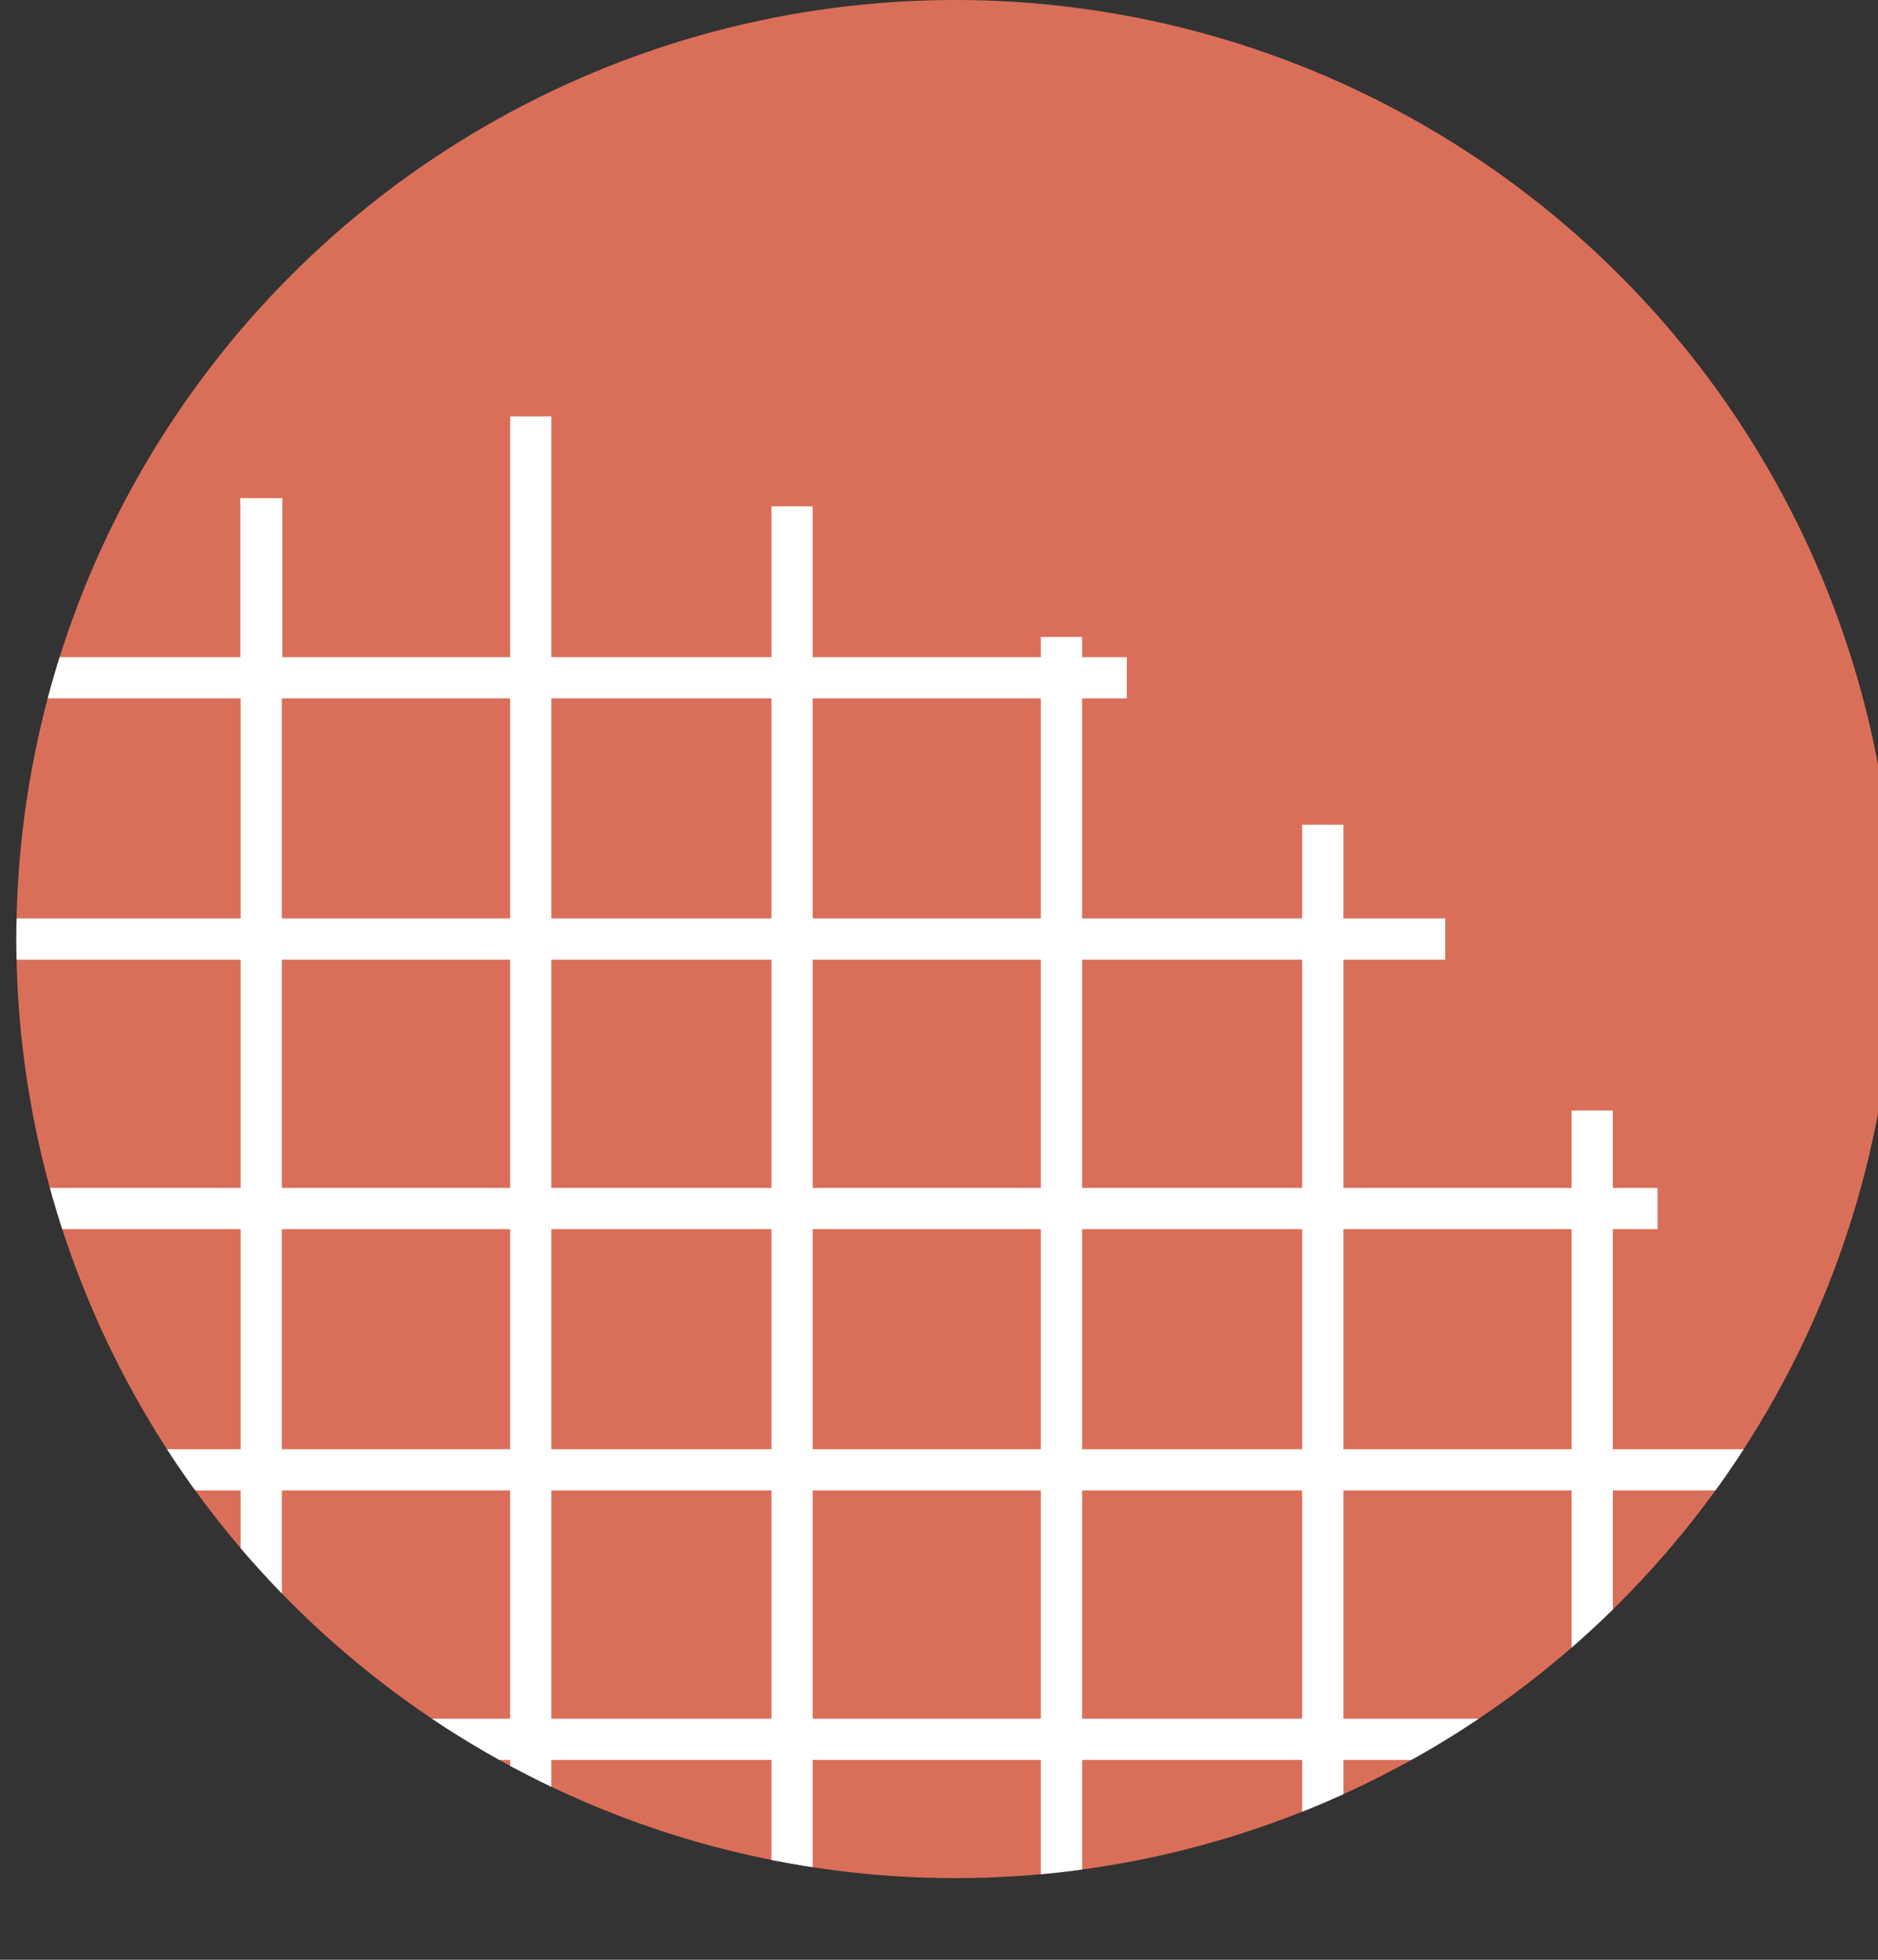 <svg version="1.1" xmlns:x="http://ns.adobe.com/Extensibility/1.0/" xmlns:i="http://ns.adobe.com/AdobeIllustrator/10.0/" xmlns:graph="http://ns.adobe.com/Graphs/1.0/" xmlns="http://www.w3.org/2000/svg" xmlns:xlink="http://www.w3.org/1999/xlink" style="enable-background:new 0 0 265.7 33;" xml:space="preserve" width="23" height="24"><rect width="100%" height="100%" fill="#333333" stroke="none"/><rect id="backgroundrect" width="100%" height="100%" x="0" y="0" fill="none" stroke="none"/>
<style type="text/css">
	.st0{display:none;}
	.st1{display:inline;fill:#DA6F59;}
	.st2{display:inline;}
	.st3{fill:#DA6F59;}
	.st4{clip-path:url(#SVGID_2_);fill:#DA6F59;}
	.st5{clip-path:url(#SVGID_4_);}
	.st6{fill:none;stroke:#FFFFFF;stroke-width:0.505;stroke-miterlimit:10;}
	.st7{fill:none;stroke:#FFFFFF;stroke-width:0.515;stroke-miterlimit:10;}
	.st8{clip-path:url(#SVGID_6_);fill:#DA6F59;}
	.st9{clip-path:url(#SVGID_8_);}
</style>

<g class="currentLayer" style=""><title>Layer 1</title><g id="XMLID_25_" class="">
	<g id="XMLID_348_" class="st0">
		<path id="XMLID_349_" class="st1" d="M243.5,27.3 h-233 C1.6,27.3 -5.7,20 -5.7,11.1 S1.6,-5.1 10.5,-5.1 h233 c8.9,0 16.2,7.3 16.2,16.2 S252.4,27.3 243.5,27.3 zM10.5,-4.6 c-8.7,0 -15.7,7 -15.7,15.7 s7,15.7 15.7,15.7 h233 c8.7,0 15.7,-7 15.7,-15.7 s-7,-15.7 -15.7,-15.7 C243.5,-4.6 10.5,-4.6 10.5,-4.6 z"/>
	</g>
	<g id="XMLID_345_" class="st0">
		<g id="XMLID_346_" class="st2">
			<path id="XMLID_347_" class="st3" d="M238.3,20.4 c-0.3,-0.2 -0.4,-0.4 -0.1,-0.7 c2.5,-2.5 5,-5 7.5,-7.5 c0,0 0.1,-0.1 0.2,-0.1 c-0.1,-0.1 -0.1,-0.1 -0.2,-0.2 c-2.5,-2.5 -5,-5 -7.4,-7.4 c-0.1,-0.1 -0.1,-0.2 -0.2,-0.3 c-0.1,-0.2 0,-0.3 0.3,-0.5 c0.1,0 0.1,0 0.2,0 c0.1,0.1 0.2,0.2 0.3,0.3 c2.6,2.5 5.1,5.1 7.6,7.6 c0.1,0.1 0.1,0.1 0.1,0.2 c0.1,0.1 0.1,0.3 0,0.4 c0,0.1 -0.1,0.1 -0.1,0.2 c-2.6,2.6 -5.2,5.2 -7.7,7.7 c-0.1,0.1 -0.2,0.1 -0.3,0.2 C238.4,20.4 238.3,20.4 238.3,20.4 z"/>
		</g>
	</g>
	<g id="XMLID_279_" class="st0">
		<g class="st2" id="svg_1">
			<defs transform="translate(-5.7, -5.1)">
				<circle id="SVGID_1_" cx="17.4" cy="16.6" r="11.5"/>
			</defs>
			<clipPath id="SVGID_2_" transform="translate(-5.7, -5.1)">
				<use xlink:href="#SVGID_1_" style="overflow:visible;" id="svg_2"/>
			</clipPath>
			<circle id="XMLID_344_" class="st4" cx="11.7" cy="11.5" r="0"/>
		</g>
		<g class="st2" id="svg_3">
			<defs transform="translate(-5.7, -5.1)">
				<circle id="SVGID_3_" cx="17.4" cy="16.6" r="11.5"/>
			</defs>
			<clipPath id="SVGID_4_" transform="translate(-5.7, -5.1)">
				<use xlink:href="#SVGID_3_" style="overflow:visible;" id="svg_4"/>
			</clipPath>
			<g id="XMLID_280_" class="st5">
				<line id="XMLID_343_" class="st6" x1="9.7" y1="14.8" x2="9.7" y2="18"/>
				<line id="XMLID_342_" class="st6" x1="3.2" y1="14.8" x2="3.2" y2="18"/>
				<line id="XMLID_341_" class="st6" x1="9.7" y1="18" x2="9.7" y2="21.2"/>
				<line id="XMLID_340_" class="st6" x1="6.5" y1="21.2" x2="6.5" y2="22.5"/>
				<line id="XMLID_339_" class="st6" x1="6.5" y1="18" x2="6.5" y2="21.2"/>
				<line id="XMLID_338_" class="st6" x1="16.2" y1="21.2" x2="16.2" y2="22.9"/>
				<line id="XMLID_337_" class="st6" x1="16.2" y1="11.5" x2="16.2" y2="14.8"/>
				<line id="XMLID_336_" class="st6" x1="19.5" y1="18" x2="19.5" y2="21"/>
				<line id="XMLID_335_" class="st6" x1="6.5" y1="5.1" x2="6.5" y2="8.3"/>
				<line id="XMLID_334_" class="st6" x1="19.5" y1="14.8" x2="19.5" y2="13.6"/>
				<line id="XMLID_333_" class="st6" x1="9.7" y1="21.2" x2="9.7" y2="23.6"/>
				<line id="XMLID_332_" class="st6" x1="6.5" y1="14.8" x2="6.5" y2="18"/>
				<line id="XMLID_331_" class="st6" x1="3.2" y1="18" x2="3.2" y2="20.1"/>
				<line id="XMLID_330_" class="st6" x1="13" y1="21.2" x2="13" y2="23.7"/>
				<line id="XMLID_329_" class="st6" x1="3.2" y1="11.5" x2="3.2" y2="8.3"/>
				<line id="XMLID_328_" class="st7" x1="3.2" y1="6.1" x2="3.2" y2="8.3"/>
				<line id="XMLID_327_" class="st6" x1="3.2" y1="14.8" x2="3.2" y2="11.5"/>
				<line id="XMLID_326_" class="st6" x1="6.5" y1="11.5" x2="6.5" y2="14.8"/>
				<line id="XMLID_325_" class="st6" x1="19.5" y1="14.8" x2="19.5" y2="18"/>
				<line id="XMLID_324_" class="st6" x1="9.7" y1="8.3" x2="9.7" y2="11.5"/>
				<line id="XMLID_323_" class="st6" x1="13" y1="8.3" x2="13" y2="11.5"/>
				<line id="XMLID_322_" class="st6" x1="9.7" y1="8.3" x2="9.7" y2="6.2"/>
				<line id="XMLID_321_" class="st6" x1="13" y1="7.8" x2="13" y2="8.3"/>
				<line id="XMLID_320_" class="st6" x1="6.5" y1="11.5" x2="6.5" y2="8.3"/>
				<line id="XMLID_319_" class="st6" x1="16.2" y1="10.1" x2="16.2" y2="11.5"/>
				<line id="XMLID_318_" class="st6" x1="16.2" y1="18" x2="16.2" y2="14.8"/>
				<line id="XMLID_317_" class="st6" x1="9.7" y1="11.5" x2="9.7" y2="14.8"/>
				<line id="XMLID_316_" class="st6" x1="13" y1="11.5" x2="13" y2="14.8"/>
				<line id="XMLID_315_" class="st6" x1="13" y1="21.2" x2="13" y2="18"/>
				<line id="XMLID_314_" class="st6" x1="13" y1="18" x2="13" y2="14.8"/>
				<line id="XMLID_313_" class="st6" x1="16.2" y1="18" x2="16.2" y2="21.2"/>
				<line id="XMLID_312_" class="st6" x1="19.4" y1="18" x2="16.2" y2="18"/>
				<line id="XMLID_311_" class="st6" x1="22" y1="18" x2="19.4" y2="18"/>
				<line id="XMLID_310_" class="st6" x1="22" y1="18" x2="22.2" y2="18"/>
				<line id="XMLID_309_" class="st6" x1="19.4" y1="14.8" x2="20.3" y2="14.8"/>
				<line id="XMLID_308_" class="st6" x1="17.7" y1="11.5" x2="16.2" y2="11.5"/>
				<line id="XMLID_307_" class="st6" x1="16.2" y1="11.5" x2="13" y2="11.5"/>
				<line id="XMLID_306_" class="st6" x1="19.4" y1="14.8" x2="16.2" y2="14.8"/>
				<line id="XMLID_305_" class="st6" x1="9.7" y1="8.3" x2="6.5" y2="8.3"/>
				<line id="XMLID_304_" class="st6" x1="13" y1="11.5" x2="9.7" y2="11.5"/>
				<line id="XMLID_303_" class="st6" x1="9.7" y1="11.5" x2="6.5" y2="11.5"/>
				<line id="XMLID_302_" class="st6" x1="13.8" y1="8.3" x2="13" y2="8.3"/>
				<line id="XMLID_301_" class="st6" x1="9.7" y1="8.3" x2="13" y2="8.3"/>
				<line id="XMLID_300_" class="st6" x1="16.2" y1="14.8" x2="13" y2="14.8"/>
				<line id="XMLID_299_" class="st6" x1="0" y1="11.5" x2="0" y2="11.5"/>
				<line id="XMLID_298_" class="st6" x1="3.3" y1="14.8" x2="0.3" y2="14.8"/>
				<line id="XMLID_297_" class="st6" x1="3.3" y1="11.5" x2="0" y2="11.5"/>
				<line id="XMLID_296_" class="st6" x1="3.3" y1="18" x2="1.7" y2="18"/>
				<line id="XMLID_295_" class="st6" x1="6.5" y1="18" x2="3.3" y2="18"/>
				<line id="XMLID_294_" class="st6" x1="3.3" y1="8.3" x2="0.5" y2="8.3"/>
				<line id="XMLID_293_" class="st6" x1="13" y1="18" x2="9.7" y2="18"/>
				<line id="XMLID_292_" class="st6" x1="6.5" y1="18" x2="9.7" y2="18"/>
				<line id="XMLID_291_" class="st6" x1="16.2" y1="18" x2="13" y2="18"/>
				<line id="XMLID_290_" class="st6" x1="6.5" y1="14.8" x2="3.3" y2="14.8"/>
				<line id="XMLID_289_" class="st6" x1="13" y1="14.8" x2="9.7" y2="14.8"/>
				<line id="XMLID_288_" class="st6" x1="9.7" y1="14.8" x2="6.5" y2="14.8"/>
				<line id="XMLID_287_" class="st6" x1="6.5" y1="11.5" x2="3.3" y2="11.5"/>
				<line id="XMLID_286_" class="st6" x1="6.5" y1="8.3" x2="3.3" y2="8.3"/>
				<line id="XMLID_285_" class="st6" x1="16.2" y1="21.3" x2="13" y2="21.3"/>
				<line id="XMLID_284_" class="st6" x1="19.2" y1="21.3" x2="16.2" y2="21.3"/>
				<line id="XMLID_283_" class="st6" x1="13" y1="21.3" x2="9.7" y2="21.3"/>
				<line id="XMLID_282_" class="st6" x1="4.5" y1="21.3" x2="6.5" y2="21.3"/>
				<line id="XMLID_281_" class="st6" x1="9.7" y1="21.3" x2="6.5" y2="21.3"/>
			</g>
		</g>
	</g>
	<g id="XMLID_277_" class="st0">
		<path id="XMLID_278_" class="st1" d="M238.3,20.4 c-0.3,-0.2 -0.4,-0.4 -0.1,-0.7 c2.5,-2.5 5,-5 7.5,-7.5 c0,0 0.1,-0.1 0.2,-0.1 c-0.1,-0.1 -0.1,-0.1 -0.2,-0.2 c-2.5,-2.5 -5,-5 -7.4,-7.4 c-0.1,-0.1 -0.1,-0.2 -0.2,-0.3 c-0.1,-0.2 0,-0.3 0.3,-0.5 c0.1,0 0.1,0 0.2,0 c0.1,0.1 0.2,0.2 0.3,0.3 c2.6,2.5 5.1,5.1 7.6,7.6 c0.1,0.1 0.1,0.1 0.1,0.2 c0.1,0.1 0.1,0.3 0,0.4 c0,0.1 -0.1,0.1 -0.1,0.2 c-2.6,2.6 -5.2,5.2 -7.7,7.7 c-0.1,0.1 -0.2,0.1 -0.3,0.2 C238.4,20.4 238.3,20.4 238.3,20.4 z"/>
	</g>
	<g id="XMLID_211_">
		<g id="svg_5">
			<defs transform="translate(-5.7, -5.1)">
				<circle id="SVGID_5_" cx="17.4" cy="16.6" r="11.5"/>
			</defs>
			<clipPath id="SVGID_6_" transform="translate(-5.7, -5.1)">
				<use xlink:href="#SVGID_5_" style="overflow:visible;" id="svg_6"/>
			</clipPath>
			<circle id="XMLID_276_" class="st8" cx="11.7" cy="11.5" r="11.5"/>
		</g>
		<g id="svg_7">
			<defs transform="translate(-5.7, -5.1)">
				<circle id="SVGID_7_" cx="17.4" cy="16.6" r="11.5"/>
			</defs>
			<clipPath id="SVGID_8_" transform="translate(-5.7, -5.1)">
				<use xlink:href="#SVGID_7_" style="overflow:visible;" id="svg_8"/>
			</clipPath>
			<g id="XMLID_212_" class="st9">
				<line id="XMLID_275_" class="st6" x1="9.7" y1="14.8" x2="9.7" y2="18"/>
				<line id="XMLID_274_" class="st6" x1="3.2" y1="14.8" x2="3.2" y2="18"/>
				<line id="XMLID_273_" class="st6" x1="9.7" y1="18" x2="9.7" y2="21.2"/>
				<line id="XMLID_272_" class="st6" x1="6.5" y1="21.2" x2="6.5" y2="22.5"/>
				<line id="XMLID_271_" class="st6" x1="6.5" y1="18" x2="6.5" y2="21.2"/>
				<line id="XMLID_270_" class="st6" x1="16.2" y1="21.2" x2="16.2" y2="22.9"/>
				<line id="XMLID_269_" class="st6" x1="16.2" y1="11.5" x2="16.2" y2="14.8"/>
				<line id="XMLID_268_" class="st6" x1="19.5" y1="18" x2="19.5" y2="21"/>
				<line id="XMLID_267_" class="st6" x1="6.5" y1="5.1" x2="6.5" y2="8.3"/>
				<line id="XMLID_266_" class="st6" x1="19.5" y1="14.8" x2="19.5" y2="13.6"/>
				<line id="XMLID_265_" class="st6" x1="9.7" y1="21.2" x2="9.7" y2="23.6"/>
				<line id="XMLID_264_" class="st6" x1="6.5" y1="14.8" x2="6.5" y2="18"/>
				<line id="XMLID_263_" class="st6" x1="3.2" y1="18" x2="3.2" y2="20.1"/>
				<line id="XMLID_262_" class="st6" x1="13" y1="21.2" x2="13" y2="23.7"/>
				<line id="XMLID_261_" class="st6" x1="3.2" y1="11.5" x2="3.2" y2="8.3"/>
				<line id="XMLID_260_" class="st7" x1="3.2" y1="6.1" x2="3.2" y2="8.3"/>
				<line id="XMLID_259_" class="st6" x1="3.2" y1="14.8" x2="3.2" y2="11.5"/>
				<line id="XMLID_258_" class="st6" x1="6.5" y1="11.5" x2="6.5" y2="14.8"/>
				<line id="XMLID_257_" class="st6" x1="19.5" y1="14.8" x2="19.5" y2="18"/>
				<line id="XMLID_256_" class="st6" x1="9.7" y1="8.3" x2="9.7" y2="11.5"/>
				<line id="XMLID_255_" class="st6" x1="13" y1="8.3" x2="13" y2="11.5"/>
				<line id="XMLID_254_" class="st6" x1="9.7" y1="8.3" x2="9.7" y2="6.2"/>
				<line id="XMLID_253_" class="st6" x1="13" y1="7.8" x2="13" y2="8.3"/>
				<line id="XMLID_252_" class="st6" x1="6.5" y1="11.5" x2="6.5" y2="8.3"/>
				<line id="XMLID_251_" class="st6" x1="16.2" y1="10.1" x2="16.2" y2="11.5"/>
				<line id="XMLID_250_" class="st6" x1="16.2" y1="18" x2="16.2" y2="14.8"/>
				<line id="XMLID_249_" class="st6" x1="9.7" y1="11.5" x2="9.7" y2="14.8"/>
				<line id="XMLID_248_" class="st6" x1="13" y1="11.5" x2="13" y2="14.8"/>
				<line id="XMLID_247_" class="st6" x1="13" y1="21.2" x2="13" y2="18"/>
				<line id="XMLID_246_" class="st6" x1="13" y1="18" x2="13" y2="14.8"/>
				<line id="XMLID_245_" class="st6" x1="16.2" y1="18" x2="16.2" y2="21.2"/>
				<line id="XMLID_244_" class="st6" x1="19.4" y1="18" x2="16.2" y2="18"/>
				<line id="XMLID_243_" class="st6" x1="22" y1="18" x2="19.4" y2="18"/>
				<line id="XMLID_242_" class="st6" x1="22" y1="18" x2="22.2" y2="18"/>
				<line id="XMLID_241_" class="st6" x1="19.4" y1="14.8" x2="20.3" y2="14.8"/>
				<line id="XMLID_240_" class="st6" x1="17.7" y1="11.5" x2="16.2" y2="11.5"/>
				<line id="XMLID_239_" class="st6" x1="16.2" y1="11.5" x2="13" y2="11.5"/>
				<line id="XMLID_238_" class="st6" x1="19.4" y1="14.8" x2="16.2" y2="14.8"/>
				<line id="XMLID_237_" class="st6" x1="9.7" y1="8.3" x2="6.5" y2="8.3"/>
				<line id="XMLID_236_" class="st6" x1="13" y1="11.5" x2="9.7" y2="11.5"/>
				<line id="XMLID_235_" class="st6" x1="9.7" y1="11.5" x2="6.5" y2="11.5"/>
				<line id="XMLID_234_" class="st6" x1="13.8" y1="8.3" x2="13" y2="8.3"/>
				<line id="XMLID_233_" class="st6" x1="9.7" y1="8.3" x2="13" y2="8.3"/>
				<line id="XMLID_232_" class="st6" x1="16.2" y1="14.8" x2="13" y2="14.8"/>
				<line id="XMLID_231_" class="st6" x1="0" y1="11.5" x2="0" y2="11.5"/>
				<line id="XMLID_230_" class="st6" x1="3.3" y1="14.8" x2="0.3" y2="14.8"/>
				<line id="XMLID_229_" class="st6" x1="3.3" y1="11.5" x2="0" y2="11.5"/>
				<line id="XMLID_228_" class="st6" x1="3.3" y1="18" x2="1.7" y2="18"/>
				<line id="XMLID_227_" class="st6" x1="6.5" y1="18" x2="3.3" y2="18"/>
				<line id="XMLID_226_" class="st6" x1="3.3" y1="8.3" x2="0.5" y2="8.3"/>
				<line id="XMLID_225_" class="st6" x1="13" y1="18" x2="9.7" y2="18"/>
				<line id="XMLID_224_" class="st6" x1="6.5" y1="18" x2="9.7" y2="18"/>
				<line id="XMLID_223_" class="st6" x1="16.2" y1="18" x2="13" y2="18"/>
				<line id="XMLID_222_" class="st6" x1="6.5" y1="14.8" x2="3.3" y2="14.8"/>
				<line id="XMLID_221_" class="st6" x1="13" y1="14.8" x2="9.7" y2="14.8"/>
				<line id="XMLID_220_" class="st6" x1="9.7" y1="14.8" x2="6.5" y2="14.8"/>
				<line id="XMLID_219_" class="st6" x1="6.5" y1="11.5" x2="3.3" y2="11.5"/>
				<line id="XMLID_218_" class="st6" x1="6.5" y1="8.3" x2="3.3" y2="8.3"/>
				<line id="XMLID_217_" class="st6" x1="16.2" y1="21.3" x2="13" y2="21.3"/>
				<line id="XMLID_216_" class="st6" x1="19.2" y1="21.3" x2="16.2" y2="21.3"/>
				<line id="XMLID_215_" class="st6" x1="13" y1="21.3" x2="9.7" y2="21.3"/>
				<line id="XMLID_214_" class="st6" x1="4.5" y1="21.3" x2="6.5" y2="21.3"/>
				<line id="XMLID_213_" class="st6" x1="9.7" y1="21.3" x2="6.5" y2="21.3"/>
			</g>
		</g>
	</g>
	<g id="XMLID_26_" class="st0">
		<path id="XMLID_209_" class="st1" d="M38.9,15.7 c0.1,0 0.3,0.1 0.4,0.1 c0.2,0.1 0.3,0.1 0.5,0.1 s0.4,0.1 0.6,0.1 c0.2,0 0.5,0 0.8,0 c0.5,0 0.9,-0.1 1.2,-0.2 s0.6,-0.3 0.9,-0.5 c0.2,-0.2 0.4,-0.4 0.5,-0.7 c0.1,-0.3 0.2,-0.6 0.2,-0.9 s0,-0.6 -0.1,-0.8 c-0.1,-0.2 -0.2,-0.4 -0.4,-0.6 s-0.4,-0.4 -0.8,-0.5 c-0.3,-0.2 -0.7,-0.3 -1.2,-0.5 c-0.4,-0.1 -0.7,-0.3 -1,-0.4 c-0.3,-0.2 -0.6,-0.3 -0.8,-0.5 S39.3,9.9 39.1,9.6 s-0.2,-0.7 -0.2,-1.1 c0,-0.8 0.3,-1.5 0.9,-2 c0.6,-0.5 1.4,-0.8 2.6,-0.8 c0.2,0 0.4,0 0.7,0 c0.2,0 0.4,0 0.6,0.1 c0.2,0 0.4,0.1 0.5,0.1 c0.2,0 0.3,0.1 0.4,0.1 c0,0.2 0,0.3 -0.1,0.5 c0,0.2 -0.1,0.3 -0.1,0.4 c-0.2,-0.1 -0.5,-0.2 -0.9,-0.2 C43,6.9 42.7,6.9 42.3,6.9 c-0.8,0 -1.4,0.2 -1.8,0.5 c-0.4,0.3 -0.5,0.8 -0.5,1.3 c0,0.3 0.1,0.5 0.2,0.7 c0.1,0.2 0.3,0.4 0.5,0.5 s0.4,0.3 0.7,0.4 c0.3,0.1 0.6,0.2 0.9,0.4 c0.4,0.2 0.8,0.3 1.2,0.5 s0.7,0.4 0.9,0.6 c0.3,0.2 0.5,0.5 0.6,0.8 c0.2,0.3 0.2,0.7 0.2,1.2 s-0.1,1 -0.3,1.4 s-0.4,0.7 -0.8,1 c-0.3,0.3 -0.8,0.5 -1.2,0.6 c-0.5,0.1 -1,0.2 -1.6,0.2 s-1.1,0 -1.5,-0.1 s-0.8,-0.2 -1.1,-0.3 c0,-0.2 0.1,-0.3 0.1,-0.5 C38.7,16 38.8,15.9 38.9,15.7 z"/>
		<path id="XMLID_206_" class="st1" d="M48,6.1 c0.1,0 0.2,0 0.4,-0.1 c0.2,0 0.4,0 0.6,-0.1 c0.2,0 0.4,0 0.7,0 s0.4,0 0.6,0 c0.6,0 1.1,0.1 1.6,0.2 c0.5,0.1 0.9,0.3 1.2,0.6 s0.6,0.6 0.8,1 s0.3,0.9 0.3,1.5 s-0.1,1.2 -0.3,1.6 c-0.2,0.4 -0.5,0.8 -0.9,1.1 c-0.4,0.3 -0.8,0.5 -1.3,0.6 s-1,0.2 -1.5,0.2 c-0.2,0 -0.4,0 -0.6,0 c-0.2,0 -0.4,0 -0.6,0 V16.9 c-0.1,0 -0.1,0 -0.2,0 c-0.1,0 -0.2,0 -0.3,0 s-0.2,0 -0.3,0 s-0.2,0 -0.2,0 V6.1 zM49,11.7 c0.1,0 0.2,0 0.3,0 s0.2,0 0.2,0 c0.1,0 0.2,0 0.3,0 s0.2,0 0.4,0 c0.4,0 0.7,0 1.1,-0.1 c0.4,-0.1 0.7,-0.2 1,-0.4 c0.3,-0.2 0.5,-0.4 0.7,-0.8 c0.2,-0.3 0.3,-0.8 0.3,-1.3 c0,-0.4 -0.1,-0.8 -0.2,-1.1 c-0.1,-0.3 -0.3,-0.5 -0.6,-0.7 s-0.6,-0.3 -0.9,-0.4 c-0.4,-0.1 -0.8,-0.1 -1.2,-0.1 c-0.3,0 -0.5,0 -0.7,0 s-0.4,0 -0.5,0.1 v4.8 H49 z"/>
		<path id="XMLID_203_" class="st1" d="M60.8,17.1 c-0.8,0 -1.4,-0.1 -2,-0.4 s-1,-0.7 -1.4,-1.2 s-0.6,-1.1 -0.8,-1.8 c-0.2,-0.7 -0.3,-1.4 -0.3,-2.2 s0.1,-1.6 0.3,-2.2 c0.2,-0.7 0.5,-1.3 0.8,-1.8 s0.8,-0.9 1.4,-1.2 c0.6,-0.3 1.2,-0.4 2,-0.4 s1.4,0.1 2,0.4 c0.6,0.3 1,0.7 1.4,1.2 s0.6,1.1 0.8,1.8 c0.2,0.7 0.3,1.4 0.3,2.2 c0,0.8 -0.1,1.6 -0.3,2.2 c-0.2,0.7 -0.5,1.3 -0.8,1.8 s-0.8,0.9 -1.4,1.2 C62.2,17 61.5,17.1 60.8,17.1 zM60.8,16.2 c0.6,0 1.1,-0.1 1.5,-0.3 c0.4,-0.2 0.8,-0.5 1,-1 c0.3,-0.4 0.5,-0.9 0.6,-1.5 s0.2,-1.2 0.2,-1.9 c0,-0.7 -0.1,-1.3 -0.2,-1.9 c-0.1,-0.6 -0.3,-1.1 -0.6,-1.5 c-0.3,-0.4 -0.6,-0.7 -1,-0.9 S61.3,6.9 60.8,6.9 s-1.1,0.1 -1.5,0.3 s-0.8,0.5 -1,0.9 c-0.3,0.4 -0.5,0.9 -0.6,1.5 s-0.2,1.2 -0.2,1.9 s0.1,1.3 0.2,1.9 c0.1,0.6 0.3,1.1 0.6,1.5 c0.3,0.4 0.6,0.7 1,1 C59.7,16.1 60.2,16.2 60.8,16.2 z"/>
		<path id="XMLID_201_" class="st1" d="M68.3,6.1 c0.2,0 0.4,0 0.6,-0.1 s0.3,0 0.5,0 s0.3,0 0.5,0 s0.4,0 0.6,0 c0.5,0 1,0.1 1.4,0.2 c0.5,0.1 0.9,0.3 1.3,0.5 s0.7,0.6 0.9,1 c0.2,0.4 0.3,0.9 0.3,1.6 c0,0.4 -0.1,0.7 -0.2,1.1 c-0.1,0.3 -0.3,0.6 -0.5,0.9 s-0.5,0.5 -0.8,0.7 s-0.6,0.3 -0.9,0.5 h-0.1 l3.4,4.7 c-0.1,0 -0.2,0 -0.3,0 s-0.2,0 -0.3,0 c-0.1,0 -0.2,0 -0.3,0 c-0.1,0 -0.2,0 -0.3,0 l-3.8,-5 V11.9 l0.3,-0.1 c0.3,-0.1 0.7,-0.2 1,-0.4 c0.3,-0.1 0.6,-0.3 0.8,-0.5 c0.2,-0.2 0.4,-0.4 0.6,-0.7 s0.2,-0.6 0.2,-1 c0,-0.8 -0.2,-1.4 -0.7,-1.8 c-0.5,-0.4 -1.1,-0.6 -2,-0.6 c-0.2,0 -0.4,0 -0.6,0 s-0.4,0 -0.6,0.1 v10 c-0.1,0 -0.2,0 -0.3,0 c-0.1,0 -0.2,0 -0.3,0 c-0.1,0 -0.2,0 -0.3,0 c-0.1,0 -0.2,0 -0.2,0 V6.1 H68.3 z"/>
		<path id="XMLID_199_" class="st1" d="M79.3,7.1 h-2.9 c0,-0.1 0,-0.1 0,-0.2 c0,-0.1 0,-0.2 0,-0.2 c0,-0.1 0,-0.1 0,-0.2 s0,-0.2 0,-0.2 H83.3 c0,0.1 0,0.1 0,0.2 c0,0.1 0,0.2 0,0.2 c0,0.1 0,0.2 0,0.2 c0,0.1 0,0.2 0,0.2 h-2.9 V16.9 c-0.1,0 -0.2,0 -0.2,0 c-0.1,0 -0.2,0 -0.3,0 c-0.1,0 -0.2,0 -0.3,0 c-0.1,0 -0.2,0 -0.2,0 L79.3,7.1 L79.3,7.1 z"/>
		<path id="XMLID_197_" class="st1" d="M85.3,15.7 c0.1,0 0.3,0.1 0.4,0.1 c0.2,0.1 0.3,0.1 0.5,0.1 s0.4,0.1 0.6,0.1 s0.5,0 0.8,0 c0.5,0 0.9,-0.1 1.2,-0.2 c0.3,-0.1 0.6,-0.3 0.9,-0.5 c0.2,-0.2 0.4,-0.4 0.5,-0.7 c0.1,-0.3 0.2,-0.6 0.2,-0.9 s0,-0.6 -0.1,-0.8 c-0.1,-0.2 -0.2,-0.4 -0.4,-0.6 c-0.2,-0.2 -0.4,-0.4 -0.8,-0.5 c-0.3,-0.2 -0.7,-0.3 -1.2,-0.5 c-0.4,-0.1 -0.7,-0.3 -1,-0.4 c-0.3,-0.2 -0.6,-0.3 -0.8,-0.5 c-0.2,-0.2 -0.4,-0.5 -0.6,-0.8 S85.3,9.1 85.3,8.7 c0,-0.8 0.3,-1.5 0.9,-2 s1.4,-0.8 2.6,-0.8 c0.2,0 0.4,0 0.7,0 c0.2,0 0.4,0 0.6,0.1 c0.2,0 0.4,0.1 0.5,0.1 c0.2,0 0.3,0.1 0.4,0.1 c0,0.2 0,0.3 -0.1,0.5 c0,0.2 -0.1,0.3 -0.1,0.4 C90.6,7 90.3,6.9 89.9,6.9 c-0.4,0 -0.8,0 -1.2,0 c-0.8,0 -1.4,0.2 -1.8,0.5 s-0.5,0.8 -0.5,1.3 c0,0.3 0.1,0.5 0.2,0.7 s0.3,0.4 0.5,0.5 s0.4,0.3 0.7,0.4 c0.3,0.1 0.6,0.2 0.9,0.4 c0.4,0.2 0.8,0.3 1.2,0.5 c0.4,0.2 0.7,0.4 0.9,0.6 c0.3,0.2 0.5,0.5 0.6,0.8 c0.2,0.3 0.2,0.7 0.2,1.2 s-0.1,1 -0.3,1.4 c-0.2,0.4 -0.4,0.7 -0.8,1 c-0.3,0.3 -0.8,0.5 -1.2,0.6 c-0.5,0.1 -1,0.2 -1.6,0.2 s-1.1,0 -1.5,-0.1 s-0.8,-0.2 -1.1,-0.3 c0,-0.2 0.1,-0.3 0.1,-0.5 C85.2,16 85.2,15.9 85.3,15.7 z"/>
		<path id="XMLID_194_" class="st1" d="M104.6,9.9 l1.8,-2.1 h0.3 V9.9 h1.5 c0,0.1 0,0.3 0.1,0.4 s0,0.2 0,0.4 c0,0.1 0,0.3 0,0.4 s0,0.3 -0.1,0.4 h-1.5 v1.8 c0,0.6 -0.1,1.2 -0.3,1.6 c-0.2,0.5 -0.5,0.8 -0.9,1.2 c-0.4,0.3 -0.9,0.6 -1.5,0.7 s-1.2,0.2 -1.9,0.2 c-0.5,0 -1,-0.1 -1.5,-0.2 s-0.9,-0.3 -1.3,-0.6 c-0.4,-0.3 -0.7,-0.6 -0.9,-1 c-0.2,-0.4 -0.3,-0.9 -0.3,-1.5 c0,-0.4 0.1,-0.7 0.2,-1 s0.2,-0.6 0.4,-0.9 c0.2,-0.3 0.4,-0.5 0.6,-0.7 c0.2,-0.2 0.4,-0.3 0.7,-0.4 c-0.4,-0.2 -0.7,-0.5 -1,-0.8 c-0.3,-0.4 -0.4,-0.8 -0.4,-1.4 c0,-0.5 0.1,-0.8 0.3,-1.2 c0.2,-0.3 0.4,-0.6 0.7,-0.8 c0.3,-0.2 0.7,-0.4 1.1,-0.5 s0.8,-0.2 1.3,-0.2 c0.3,0 0.6,0 1,0.1 c0.4,0 0.7,0.1 1.1,0.3 c0,0.6 -0.2,1.1 -0.5,1.6 c-0.3,-0.1 -0.6,-0.2 -0.9,-0.2 s-0.5,0 -0.7,0 c-0.5,0 -0.8,0.1 -1,0.3 s-0.3,0.5 -0.3,0.8 c0,0.2 0,0.3 0.1,0.5 c0,0.1 0.1,0.3 0.3,0.4 s0.3,0.2 0.5,0.2 c0.2,0.1 0.4,0.1 0.7,0.1 C102.3,9.9 104.6,9.9 104.6,9.9 zM104.6,11.6 h-2.5 c-0.5,0 -1,0.2 -1.3,0.5 S100.3,12.9 100.3,13.4 c0,0.6 0.2,1 0.5,1.4 c0.3,0.3 0.8,0.5 1.5,0.5 c0.5,0 0.9,-0.1 1.2,-0.2 c0.3,-0.1 0.5,-0.3 0.7,-0.6 c0.2,-0.2 0.3,-0.5 0.4,-0.8 s0.1,-0.6 0.1,-0.9 L104.6,11.6 L104.6,11.6 z"/>
		<path id="XMLID_192_" class="st1" d="M114.6,6.1 c0.1,0 0.1,0 0.2,0 s0.2,0 0.3,0 c0.1,0 0.2,0 0.3,0 c0.1,0 0.2,0 0.2,0 V15.9 h4.6 c0,0.1 0,0.1 0,0.2 s0,0.2 0,0.2 c0,0.1 0,0.2 0,0.2 c0,0.1 0,0.2 0,0.2 h-5.6 V6.1 z"/>
		<path id="XMLID_189_" class="st1" d="M126.6,17.1 c-0.8,0 -1.4,-0.1 -2,-0.4 s-1,-0.7 -1.4,-1.2 s-0.6,-1.1 -0.8,-1.8 c-0.2,-0.7 -0.3,-1.4 -0.3,-2.2 s0.1,-1.6 0.3,-2.2 c0.2,-0.7 0.5,-1.3 0.8,-1.8 s0.8,-0.9 1.4,-1.2 c0.6,-0.3 1.2,-0.4 2,-0.4 s1.4,0.1 2,0.4 c0.6,0.3 1,0.7 1.4,1.2 s0.6,1.1 0.8,1.8 s0.3,1.4 0.3,2.2 c0,0.8 -0.1,1.6 -0.3,2.2 c-0.2,0.7 -0.5,1.3 -0.8,1.8 s-0.8,0.9 -1.4,1.2 C128,17 127.3,17.1 126.6,17.1 zM126.6,16.2 c0.6,0 1.1,-0.1 1.5,-0.3 c0.4,-0.2 0.8,-0.5 1,-1 c0.3,-0.4 0.5,-0.9 0.6,-1.5 s0.2,-1.2 0.2,-1.9 c0,-0.7 -0.1,-1.3 -0.2,-1.9 c-0.1,-0.6 -0.3,-1.1 -0.6,-1.5 s-0.6,-0.7 -1,-0.9 s-0.9,-0.3 -1.5,-0.3 s-1.1,0.1 -1.5,0.3 s-0.8,0.5 -1,0.9 c-0.3,0.4 -0.5,0.9 -0.6,1.5 s-0.2,1.2 -0.2,1.9 c0,0.7 0.1,1.3 0.2,1.9 c0.1,0.6 0.3,1.1 0.6,1.5 s0.6,0.7 1,1 C125.5,16.1 126,16.2 126.6,16.2 z"/>
		<path id="XMLID_187_" class="st1" d="M134.1,6.1 c0.1,0 0.2,0 0.3,0 s0.2,0 0.3,0 s0.2,0 0.3,0 s0.2,0 0.2,0 V16.9 c-0.1,0 -0.1,0 -0.2,0 c-0.1,0 -0.2,0 -0.3,0 s-0.2,0 -0.3,0 s-0.2,0 -0.2,0 V6.1 H134.1 z"/>
		<path id="XMLID_185_" class="st1" d="M138.3,15.7 c0.1,0 0.3,0.1 0.4,0.1 c0.2,0.1 0.3,0.1 0.5,0.1 s0.4,0.1 0.6,0.1 c0.2,0 0.5,0 0.8,0 c0.5,0 0.9,-0.1 1.2,-0.2 s0.6,-0.3 0.9,-0.5 c0.2,-0.2 0.4,-0.4 0.5,-0.7 c0.1,-0.3 0.2,-0.6 0.2,-0.9 s0,-0.6 -0.1,-0.8 c-0.1,-0.2 -0.2,-0.4 -0.4,-0.6 s-0.4,-0.4 -0.8,-0.5 c-0.3,-0.2 -0.7,-0.3 -1.2,-0.5 c-0.4,-0.1 -0.7,-0.3 -1,-0.4 c-0.3,-0.2 -0.6,-0.3 -0.8,-0.5 s-0.4,-0.5 -0.6,-0.8 S138.3,8.9 138.3,8.5 c0,-0.8 0.3,-1.5 0.9,-2 c0.6,-0.5 1.4,-0.8 2.6,-0.8 c0.2,0 0.4,0 0.7,0 c0.2,0 0.4,0 0.6,0.1 c0.2,0 0.4,0.1 0.5,0.1 c0.2,0 0.3,0.1 0.4,0.1 c0,0.2 0,0.3 -0.1,0.5 c0,0.2 -0.1,0.3 -0.1,0.4 c-0.2,-0.1 -0.5,-0.2 -0.9,-0.2 c-0.4,-0.1 -0.7,-0.1 -1.1,-0.1 c-0.8,0 -1.4,0.2 -1.8,0.5 c-0.4,0.3 -0.5,0.8 -0.5,1.3 c0,0.3 0.1,0.5 0.2,0.7 c0.1,0.2 0.3,0.4 0.5,0.5 s0.4,0.3 0.7,0.4 c0.3,0.1 0.6,0.2 0.9,0.4 c0.4,0.2 0.8,0.3 1.2,0.5 s0.7,0.4 0.9,0.6 c0.3,0.2 0.5,0.5 0.6,0.8 c0.2,0.3 0.2,0.7 0.2,1.2 s-0.1,1 -0.3,1.4 s-0.4,0.7 -0.8,1 c-0.3,0.3 -0.8,0.5 -1.2,0.6 c-0.5,0.1 -1,0.2 -1.6,0.2 s-1.1,0 -1.5,-0.1 s-0.8,-0.2 -1.1,-0.3 c0,-0.2 0.1,-0.3 0.1,-0.5 C138.2,16 138.3,15.9 138.3,15.7 z"/>
		<path id="XMLID_183_" class="st1" d="M147.4,6.1 c0.1,0 0.2,0 0.3,0 s0.2,0 0.3,0 s0.2,0 0.3,0 s0.2,0 0.2,0 V16.9 c-0.1,0 -0.1,0 -0.2,0 c-0.1,0 -0.2,0 -0.3,0 s-0.2,0 -0.3,0 s-0.2,0 -0.2,0 V6.1 H147.4 z"/>
		<path id="XMLID_181_" class="st1" d="M152.1,6.1 c0.2,0 0.4,0 0.6,-0.1 s0.3,0 0.5,0 s0.3,0 0.5,0 s0.4,0 0.6,0 c0.5,0 1,0.1 1.4,0.2 c0.5,0.1 0.9,0.3 1.3,0.5 c0.4,0.2 0.7,0.6 0.9,1 s0.3,0.9 0.3,1.6 c0,0.4 -0.1,0.7 -0.2,1.1 c-0.1,0.3 -0.3,0.6 -0.5,0.9 s-0.5,0.5 -0.8,0.7 s-0.6,0.3 -0.9,0.5 h-0.1 l3.4,4.7 c-0.1,0 -0.2,0 -0.3,0 s-0.2,0 -0.3,0 s-0.2,0 -0.3,0 s-0.2,0 -0.3,0 l-3.8,-5 V11.9 l0.3,-0.1 c0.3,-0.1 0.7,-0.2 1,-0.4 c0.3,-0.1 0.6,-0.3 0.8,-0.5 c0.2,-0.2 0.4,-0.4 0.6,-0.7 c0.2,-0.3 0.2,-0.6 0.2,-1 c0,-0.8 -0.2,-1.4 -0.7,-1.8 c-0.5,-0.4 -1.1,-0.6 -2,-0.6 c-0.2,0 -0.4,0 -0.6,0 c-0.2,0 -0.4,0 -0.6,0.1 v10 c-0.1,0 -0.2,0 -0.3,0 s-0.2,0 -0.3,0 s-0.2,0 -0.3,0 s-0.2,0 -0.2,0 V6.1 H152.1 z"/>
		<path id="XMLID_27_" class="st1" d="M161.1,15.7 c0.1,0 0.3,0.1 0.4,0.1 c0.2,0.1 0.3,0.1 0.5,0.1 s0.4,0.1 0.6,0.1 c0.2,0 0.5,0 0.8,0 c0.5,0 0.9,-0.1 1.2,-0.2 s0.6,-0.3 0.9,-0.5 c0.2,-0.2 0.4,-0.4 0.5,-0.7 c0.1,-0.3 0.2,-0.6 0.2,-0.9 s0,-0.6 -0.1,-0.8 c-0.1,-0.2 -0.2,-0.4 -0.4,-0.6 s-0.4,-0.4 -0.8,-0.5 c-0.3,-0.2 -0.7,-0.3 -1.2,-0.5 c-0.4,-0.1 -0.7,-0.3 -1,-0.4 c-0.3,-0.2 -0.6,-0.3 -0.8,-0.5 s-0.4,-0.5 -0.6,-0.8 s-0.2,-0.7 -0.2,-1.1 c0,-0.8 0.3,-1.5 0.9,-2 c0.6,-0.5 1.4,-0.8 2.6,-0.8 c0.2,0 0.4,0 0.7,0 c0.2,0 0.4,0 0.6,0.1 c0.2,0 0.4,0.1 0.5,0.1 c0.2,0 0.3,0.1 0.4,0.1 c0,0.2 0,0.3 -0.1,0.5 c0,0.2 -0.1,0.3 -0.1,0.4 c-0.2,-0.1 -0.5,-0.2 -0.9,-0.2 c-0.4,-0.1 -0.7,-0.1 -1.1,-0.1 c-0.8,0 -1.4,0.2 -1.8,0.5 c-0.4,0.3 -0.5,0.8 -0.5,1.3 c0,0.3 0.1,0.5 0.2,0.7 c0.1,0.2 0.3,0.4 0.5,0.5 s0.4,0.3 0.7,0.4 c0.3,0.1 0.6,0.2 0.9,0.4 c0.4,0.2 0.8,0.3 1.2,0.5 s0.7,0.4 0.9,0.6 c0.3,0.2 0.5,0.5 0.6,0.8 c0.2,0.3 0.2,0.7 0.2,1.2 s-0.1,1 -0.3,1.4 s-0.4,0.7 -0.8,1 c-0.3,0.3 -0.8,0.5 -1.2,0.6 c-0.5,0.1 -1,0.2 -1.6,0.2 s-1.1,0 -1.5,-0.1 s-0.8,-0.2 -1.1,-0.3 c0,-0.2 0.1,-0.3 0.1,-0.5 C161,16 161,15.9 161.1,15.7 z"/>
	</g>
</g></g></svg>
